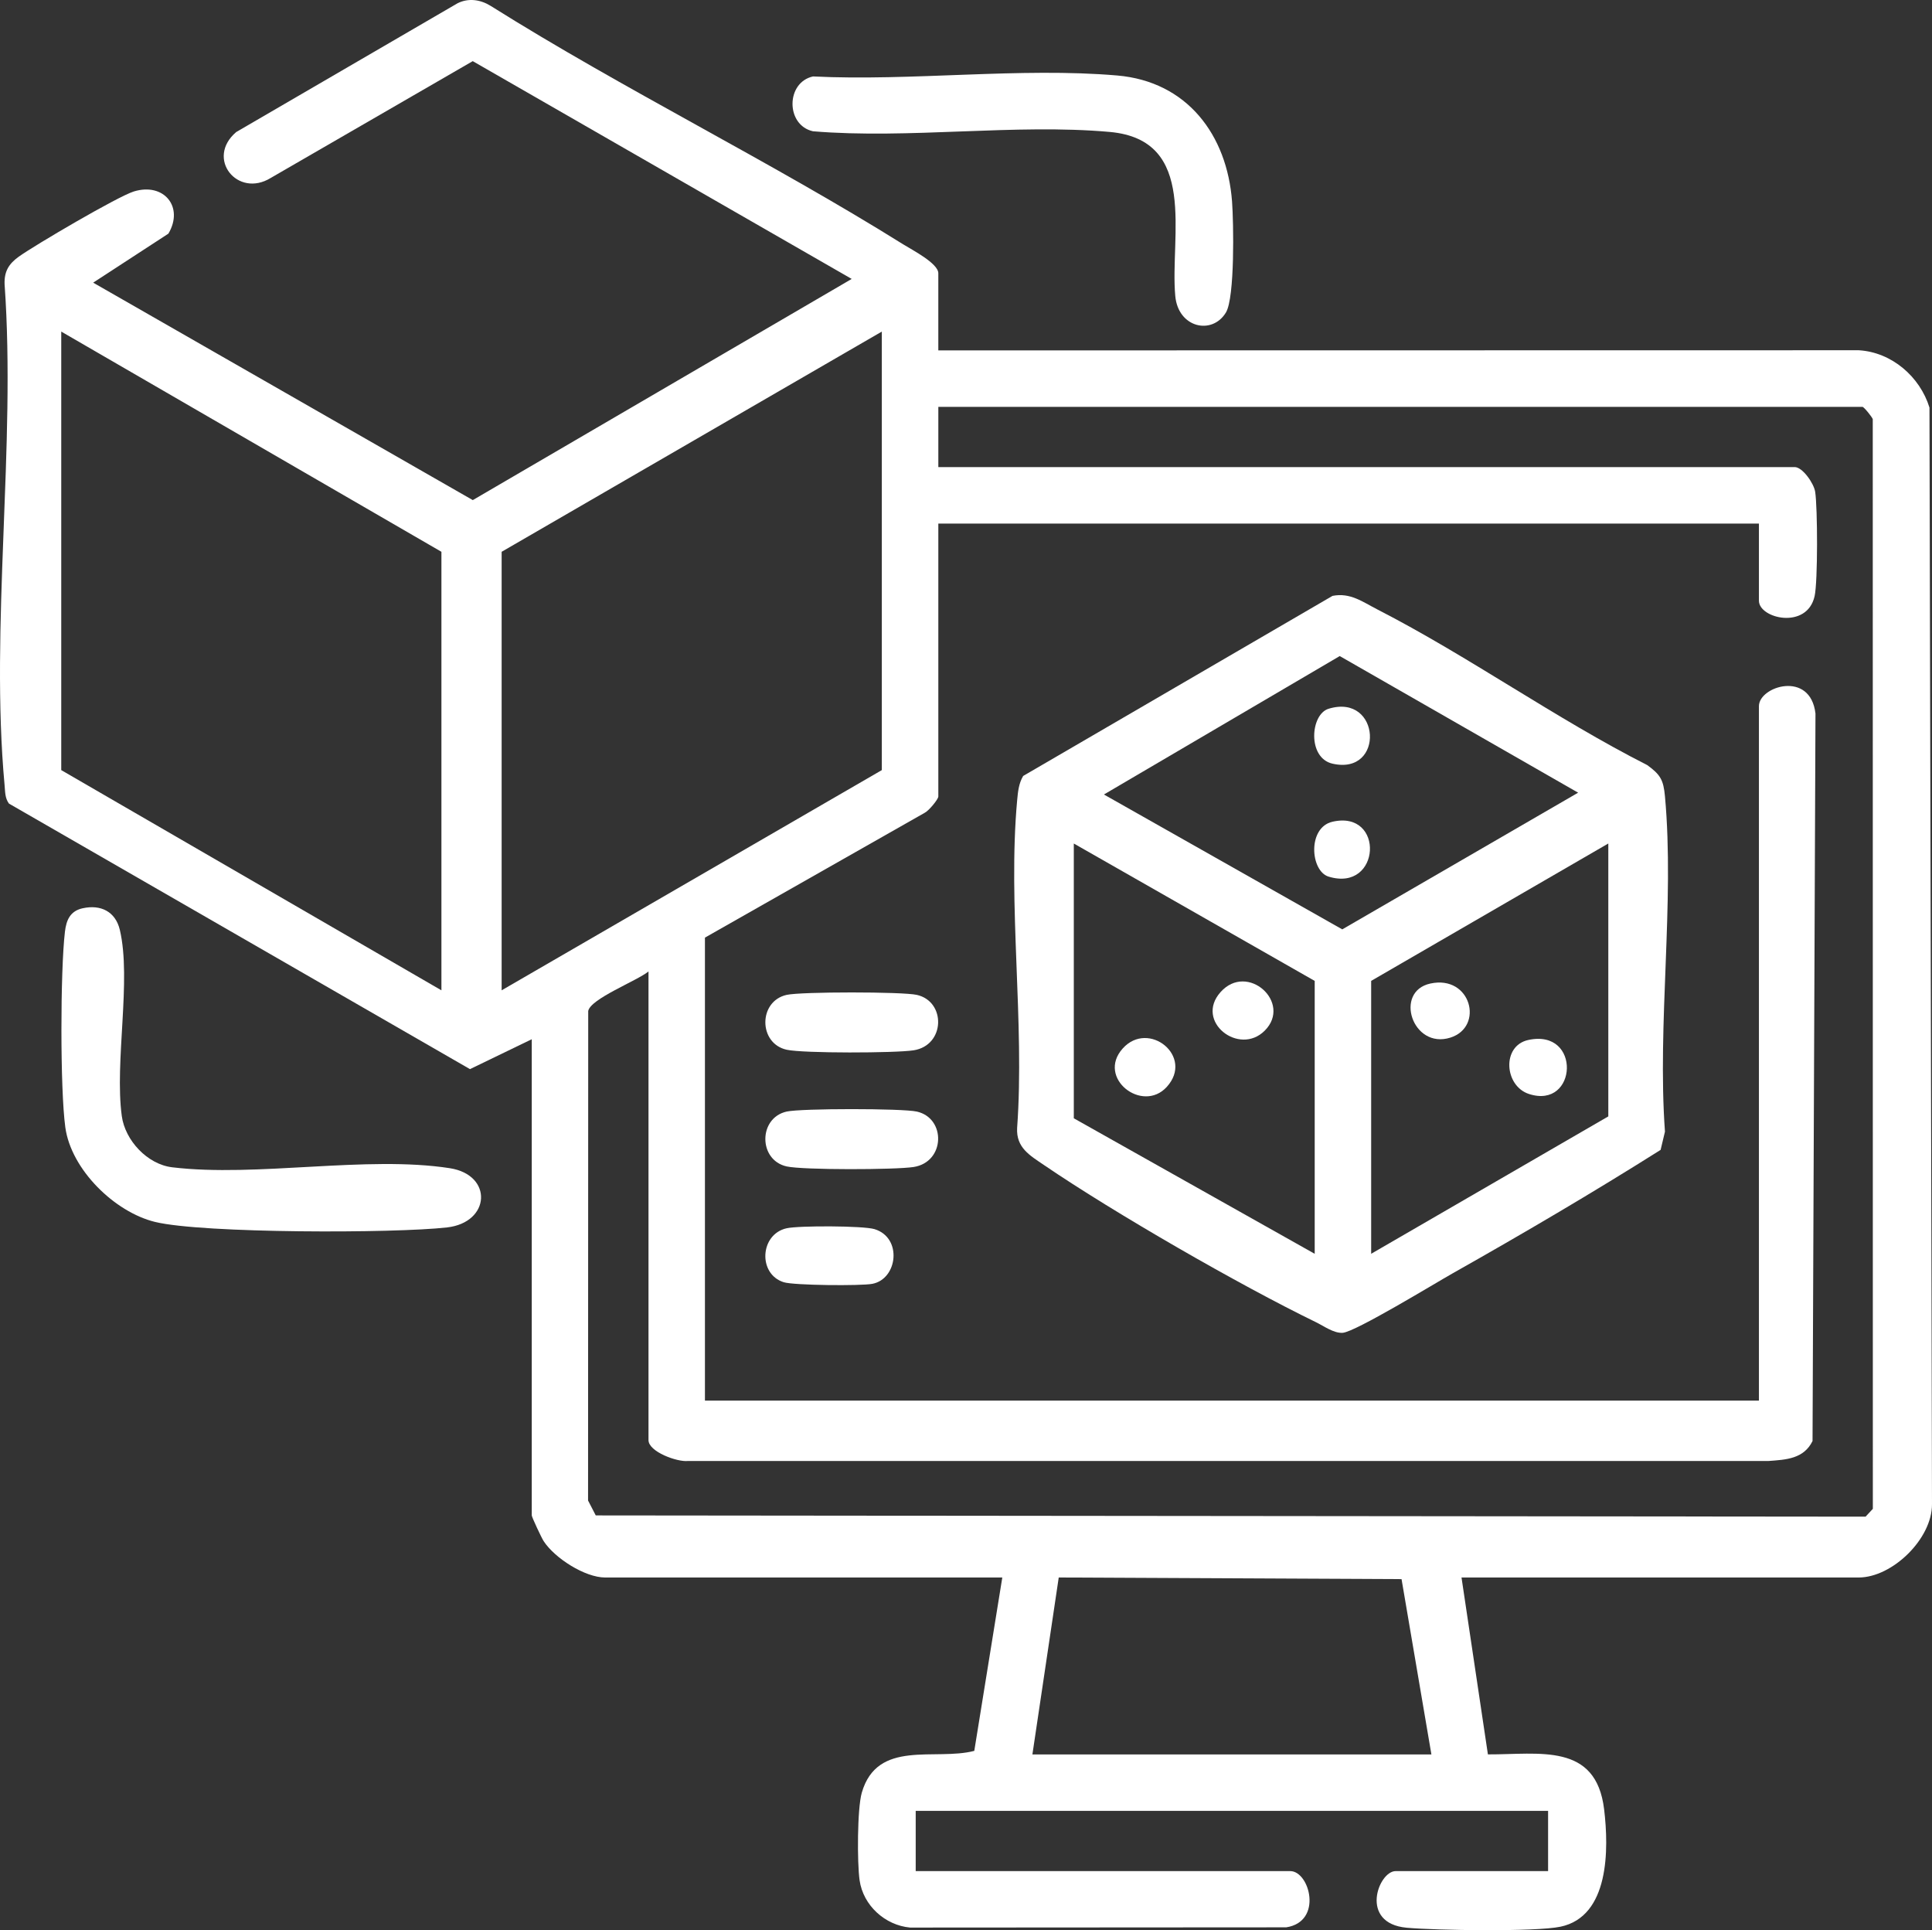<?xml version="1.0" encoding="UTF-8"?>
<svg id="Livello_2" data-name="Livello 2" xmlns="http://www.w3.org/2000/svg" viewBox="0 0 1000 998.9">
  <rect x="0" y="0" width="1000" height="998.9" fill="#333333" stroke="none"/>
  <defs>
    <style>
      .cls-1 {
        fill: #fff;
      }
    </style>
  </defs>
  <g id="Livello_1-2" data-name="Livello 1">
    <g>
      <path class="cls-1" d="m485.66,181.34l476.45-.08c17.11,1.02,31.67,13.73,36.58,29.66l1.31,567.45c.13,17.97-20.54,38.01-37.97,38.01h-205.55l13.66,91.54c26.65.11,55.99-6.26,60.16,28.48,2.45,20.44,2.81,55.4-22.63,60.7-13.06,2.72-64.62,1.89-79.53.53-24.84-2.26-14.68-29.31-5.76-29.31h78.91v-31.17h-327.32v31.17h193.86c10.06,0,17.06,26.14-2.06,29.1l-194.72.12c-12.91-1.19-24.27-11.41-26.13-24.52-1.27-8.91-1.24-37.03,1.14-45.27,8.05-27.85,38.05-16.37,58.23-21.65l14.5-89.72h-205.55c-10.45,0-26.08-9.98-31.84-18.82-1.11-1.7-6.16-12.47-6.16-13.32v-246.42l-31.98,15.47L4.63,415.86c-2.1-2.86-1.94-6.12-2.25-9.44-7.59-82.17,5.94-175.87,0-259.26-.26-6.54,2.06-10.51,7.2-14.23,8.35-6.03,51.42-31.29,59.68-33.84,15.54-4.78,26.08,7.97,17.91,21.82l-38.94,25.37,196.49,112.53,196.12-114.46L244.69,31.64l-104.51,60.42c-17.19,10.64-33.94-10.08-17.91-23.73L236.81,1.7c5.67-2.84,11.83-1.93,17.1,1.31,69.27,43.51,144.39,80.2,213.59,123.45,4.41,2.75,18.17,9.8,18.17,14.95v39.93h-.01Zm-257.18,331.16v-226.94L31.7,171.6v226.94l196.78,113.96Zm31.17,0l196.78-113.96v-226.94l-196.78,113.96v226.94Zm75.99-9.74c-6.08,4.9-29.98,14.1-31.18,20.44l-.08,253.34,3.98,7.71,657.26.64,3.76-4.04-.04-563.96c-.61-1.44-4.6-6.34-5.34-6.34h-478.32v31.17h443.25c4.06,0,9.92,8.41,10.6,12.78,1.28,8.19,1.4,46.5-.29,54.02-3.93,17.5-28.82,11.59-28.82,2.36v-39.93h-424.74v141.23c0,1.48-5,7.48-7.1,8.48l-113.7,64.57v239.6h545.54v-359.4c0-10.22,26.65-18.71,29.27,3.85l-1.52,376.47c-4.52,9.19-13.56,9.67-22.79,10.33H356.04c-5.51.61-20.38-4.77-20.38-10.8v-242.52h-.02,0Zm405.25,405.18l-15.45-90.72-177.44-.85-13.63,91.57h206.52Z"/>
      <path class="cls-1" d="m42.85,470.03c9.19-2.02,16.91,1.64,19.17,11.17,6.12,25.81-2.8,68.37,1.02,96.38,1.71,12.55,13.16,24.96,26.09,26.51,43.79,5.27,100.62-6.23,143.71.47,22.43,3.49,21.09,28.08-1.44,30.65-27.24,3.11-126.44,3.14-151.09-2.83-20.94-5.07-43.5-27.1-46.5-48.96-2.72-19.82-2.58-80.99-.21-101.16.71-6.09,2.67-10.8,9.25-12.24h0Z"/>
      <path class="cls-1" d="m420.81,39.56c50.77,2.53,107.38-4.81,157.47-.49,36.22,3.12,56.85,30.76,59.43,65.25.81,10.85,1.49,49.62-3.16,57.38-7.1,11.83-24.71,8.04-26.23-8.51-2.85-30.96,12.17-80.78-33.93-84.91-48.95-4.38-103.97,3.78-153.58-.34-14.14-3.13-14.14-25.25,0-28.38Z"/>
      <path class="cls-1" d="m689.73,308.37c9.16-1.8,15.49,3.07,23.24,7.05,47.05,24.12,92.22,56.46,139.63,80.52,6.86,4.97,8.41,7.74,9.18,16.15,5.05,55.05-4.04,117.68,0,173.55l-2.25,9.44c-35.22,22.21-71.32,43.4-107.59,63.86-9.27,5.23-50.5,30.4-56.99,30.81-4.58.29-9.73-3.51-13.82-5.5-39.76-19.33-104.28-56.48-140.77-81.33-7.24-4.93-14.48-8.96-13.89-19.23,3.95-54.62-4.93-115.82.02-169.64.41-4.4.81-8.58,3.1-12.48l160.13-93.2h0Zm-118.33,102.8l123.36,69.79,122.08-70.74-123.39-70.7-122.05,71.64h0Zm109.09,237.69v-141.23l-124.69-71.1v142.2l124.69,70.13Zm151.97-212.34l-122.75,71.1v141.23l122.75-71.1v-141.23h0Z"/>
      <path class="cls-1" d="m407.17,514.86c7.54-1.68,59.83-1.68,67.36,0,15.21,3.4,14.78,26.12-1.65,28.69-9.36,1.46-57.18,1.6-65.71-.3-14.7-3.28-14.7-25.11,0-28.39h0Z"/>
      <path class="cls-1" d="m407.17,575.25c7.54-1.68,59.83-1.68,67.36,0,15.21,3.4,14.78,26.12-1.65,28.69-9.36,1.46-57.18,1.6-65.71-.3-14.7-3.28-14.7-25.11,0-28.39h0Z"/>
      <path class="cls-1" d="m407.17,635.64c6.3-1.41,39.6-1.33,45.47.45,14.55,4.43,11.99,25.81-1.12,28.31-5.91,1.13-40.56.82-45.85-.83-13.47-4.22-12.38-24.84,1.49-27.93h.01Z"/>
      <path class="cls-1" d="m603.88,562.53c-12.61,13.77-36.4-4.64-22.8-19.89,13.39-15.01,37.23,4.12,22.8,19.89h0Z"/>
      <path class="cls-1" d="m654.62,533.38c-13.26,13.28-36.41-4.77-22.87-19.95,13.97-15.67,37.25,5.55,22.87,19.95Z"/>
      <path class="cls-1" d="m687.68,366.79c27.1-8.25,29.24,34.66,1.99,28.41-13.06-3-11.46-25.53-1.99-28.41Z"/>
      <path class="cls-1" d="m689.68,425.26c27.24-6.25,25.11,36.66-1.99,28.41-9.51-2.9-11.02-25.42,1.99-28.41Z"/>
      <path class="cls-1" d="m740.36,508.99c21.11-4.57,27.93,22.44,10.36,27.99-19.66,6.21-29.37-23.88-10.36-27.99Z"/>
      <path class="cls-1" d="m791.02,538.21c27.67-6.01,25.5,36.03.42,27.96-12.85-4.14-14.25-24.95-.42-27.96Z"/>
    </g>
  </g>
</svg>